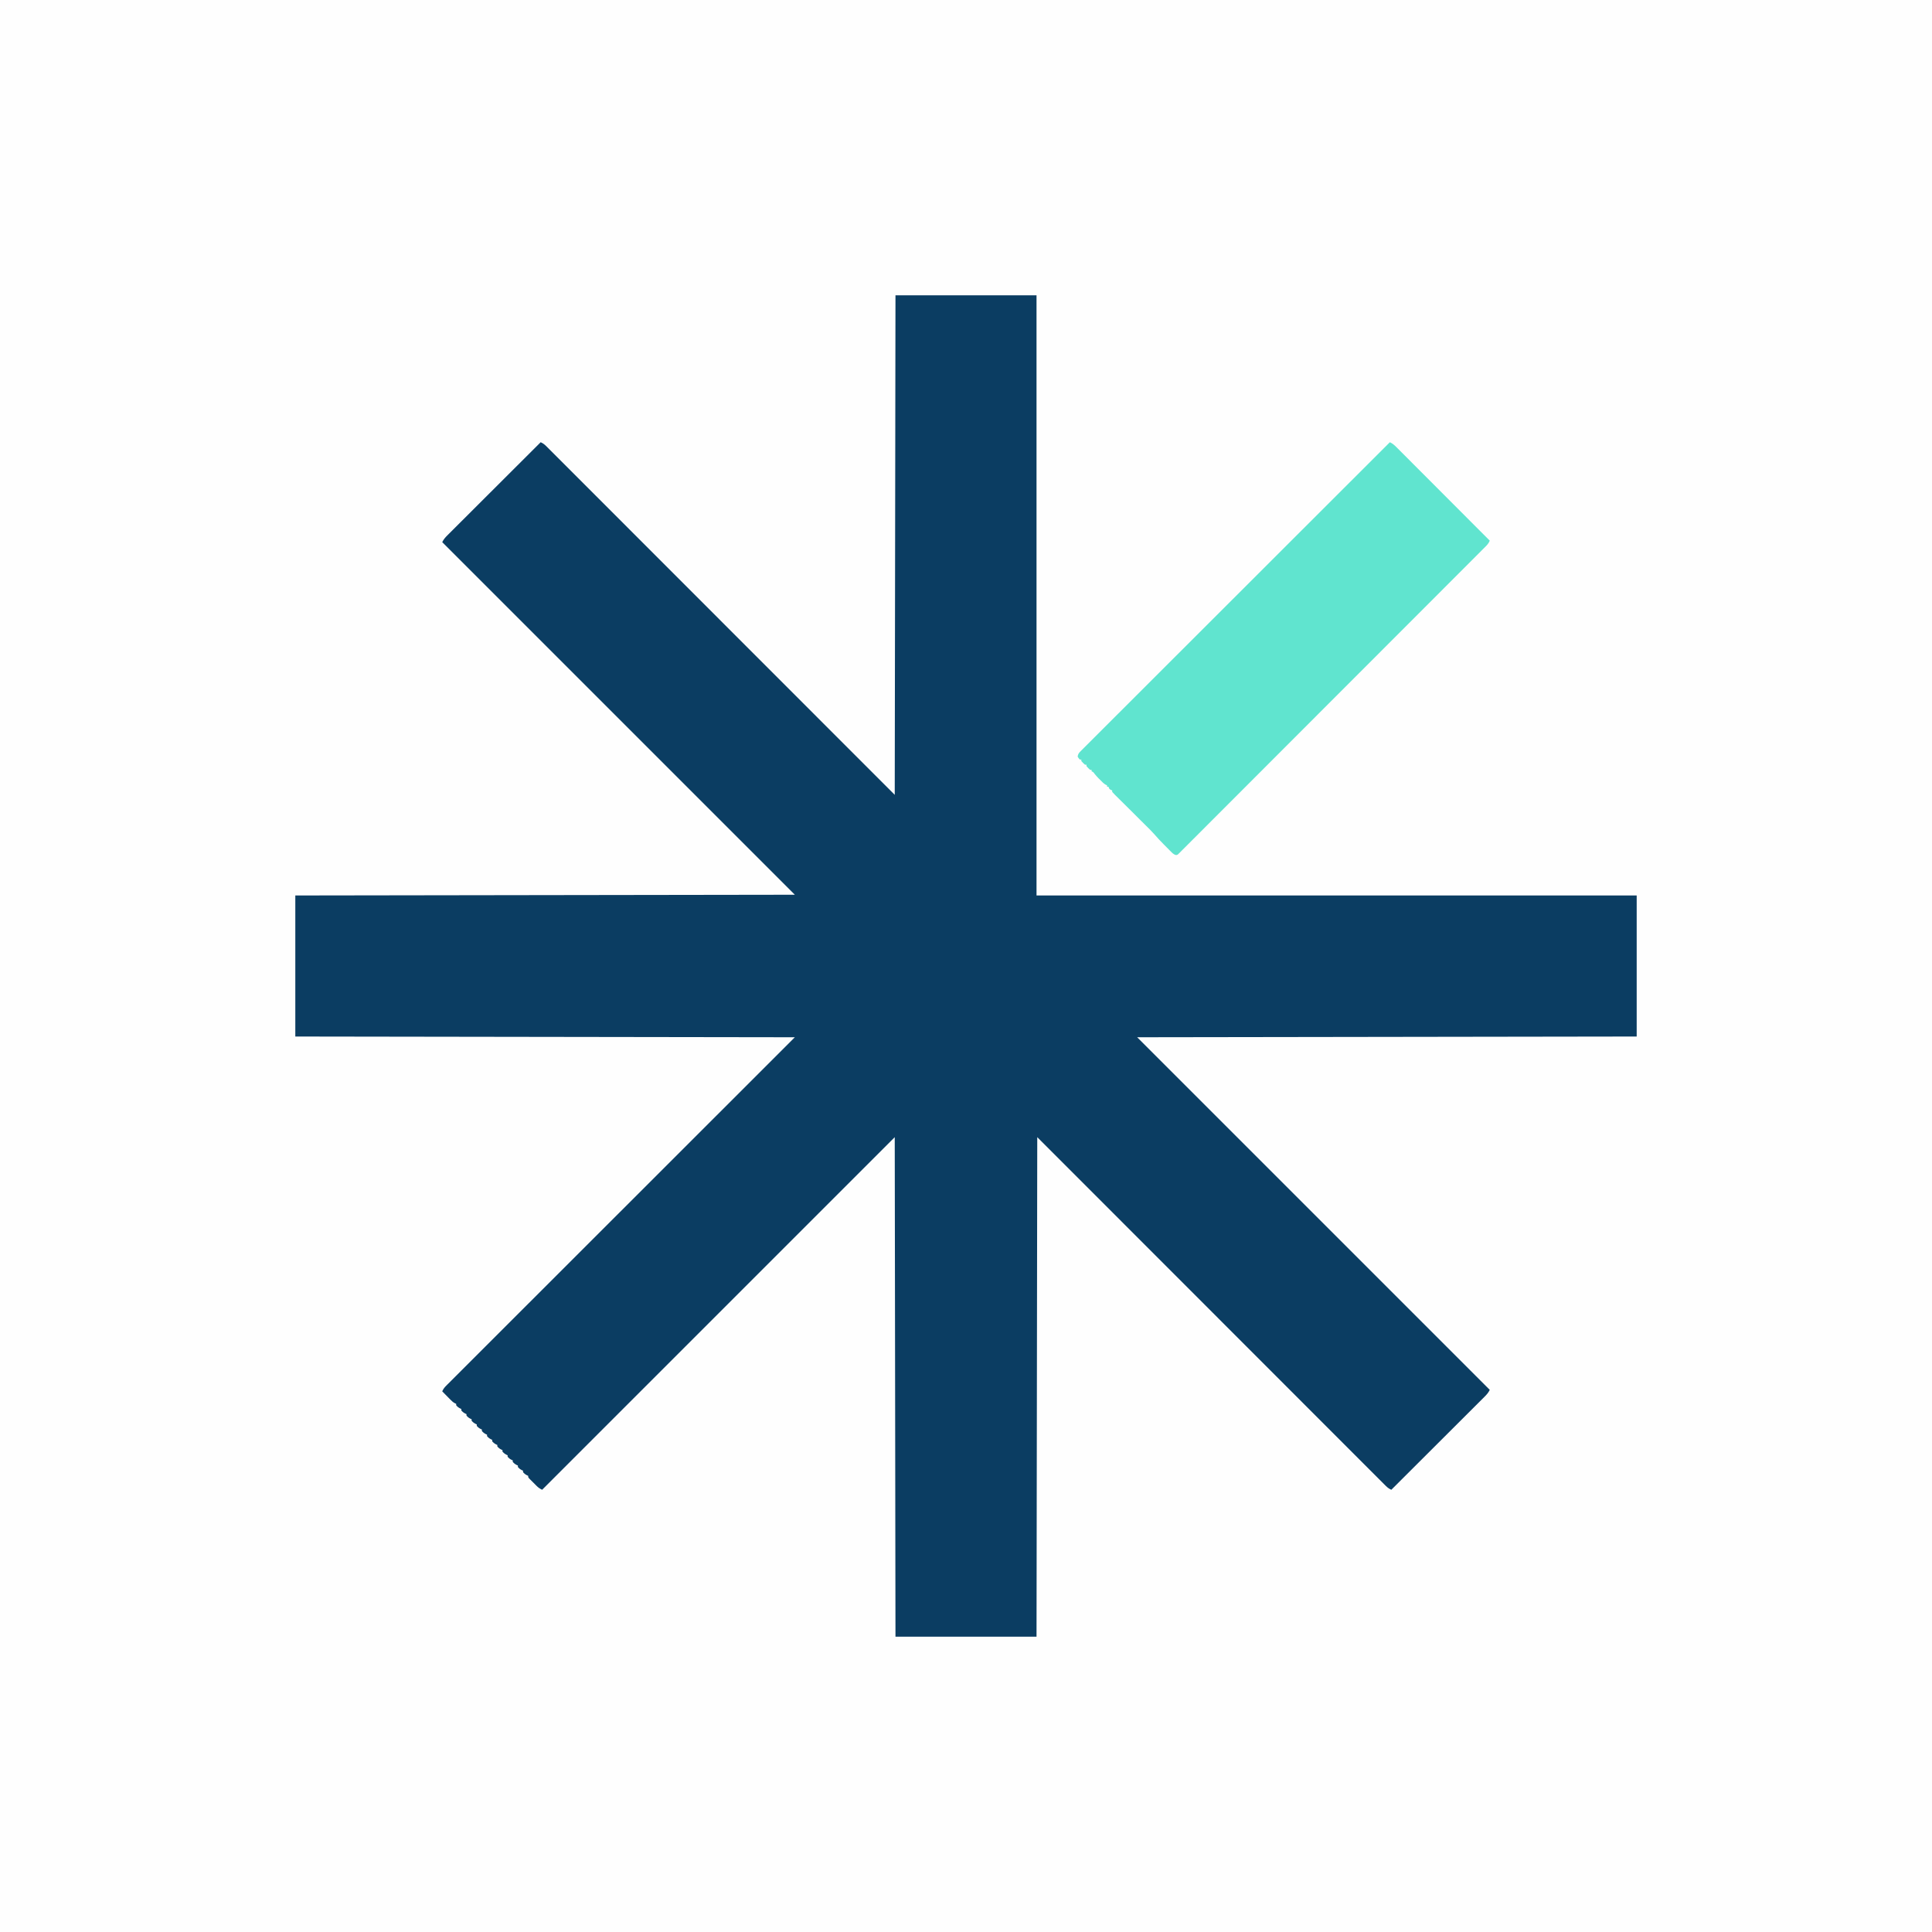 <?xml version="1.0" encoding="UTF-8" standalone="yes"?>
<svg version="1.2" width="2630" height="2630" baseProfile="tiny-ps" xmlns="http://www.w3.org/2000/svg">
  <rect width="100%" height="100%" fill="#808080" stroke="none"/>
  <title>bimi-svg-tiny-12-ps</title>
  <path d="M0 0 C867.9 0 1735.8 0 2630 0 C2630 867.9 2630 1735.8 2630 2630 C1762.1 2630 894.2 2630 0 2630 C0 1762.1 0 894.2 0 0 Z " fill="#FEFEFE" transform="translate(0,0)"/>
  <path d="M0 0 C63.36 0 126.72 0 192 0 C192 269.61 192 539.22 192 817 C461.61 817 731.22 817 1009 817 C1009 880.36 1009 943.72 1009 1009 C784.6 1009.33 560.2 1009.66 329 1010 C487.4 1168.4 645.8 1326.8 809 1490 C807.03 1493.939 804.817 1496.458 801.748 1499.492 C801.208 1500.035 800.667 1500.577 800.11 1501.136 C798.296 1502.953 796.476 1504.762 794.656 1506.571 C793.355 1507.872 792.054 1509.173 790.753 1510.474 C787.221 1514.008 783.682 1517.534 780.143 1521.06 C776.445 1524.746 772.753 1528.437 769.06 1532.127 C762.066 1539.115 755.067 1546.098 748.065 1553.079 C740.095 1561.026 732.131 1568.98 724.167 1576.933 C707.785 1593.295 691.395 1609.65 675 1626 C671.924 1624.628 669.814 1623.064 667.438 1620.687 C666.744 1619.997 666.05 1619.307 665.335 1618.597 C664.578 1617.835 663.822 1617.074 663.043 1616.289 C662.231 1615.479 661.419 1614.67 660.582 1613.835 C658.321 1611.578 656.064 1609.317 653.809 1607.053 C651.363 1604.601 648.912 1602.154 646.461 1599.707 C642.16 1595.41 637.862 1591.108 633.566 1586.805 C627.096 1580.322 620.62 1573.846 614.143 1567.37 C603.29 1556.519 592.441 1545.664 581.595 1534.806 C566.929 1520.124 552.257 1505.448 537.584 1490.774 C502.301 1455.48 467.026 1420.177 431.75 1384.875 C352.962 1306.046 274.175 1227.217 193 1146 C192.67 1370.4 192.34 1594.8 192 1826 C128.64 1826 65.28 1826 0 1826 C-0.33 1601.6 -0.66 1377.2 -1 1146 C-159.4 1304.4 -317.8 1462.8 -481 1626 C-484.411 1624.295 -486.075 1623.181 -488.672 1620.594 C-489.336 1619.932 -490 1619.271 -490.684 1618.59 C-491.366 1617.9 -492.047 1617.211 -492.75 1616.5 C-493.447 1615.81 -494.145 1615.121 -494.863 1614.41 C-495.522 1613.749 -496.181 1613.088 -496.859 1612.406 C-497.462 1611.801 -498.065 1611.196 -498.687 1610.572 C-500 1609 -500 1609 -500 1607 C-500.598 1606.732 -501.196 1606.464 -501.812 1606.188 C-503.998 1605.001 -505.413 1603.904 -507 1602 C-507 1601.34 -507 1600.68 -507 1600 C-507.598 1599.732 -508.196 1599.464 -508.812 1599.188 C-510.998 1598.001 -512.413 1596.904 -514 1595 C-514 1594.34 -514 1593.68 -514 1593 C-514.598 1592.732 -515.196 1592.464 -515.812 1592.188 C-517.998 1591.001 -519.413 1589.904 -521 1588 C-521 1587.34 -521 1586.68 -521 1586 C-521.598 1585.732 -522.196 1585.464 -522.812 1585.188 C-524.998 1584.001 -526.413 1582.904 -528 1581 C-528 1580.34 -528 1579.68 -528 1579 C-528.598 1578.732 -529.196 1578.464 -529.812 1578.188 C-531.998 1577.001 -533.413 1575.904 -535 1574 C-535 1573.34 -535 1572.68 -535 1572 C-535.598 1571.732 -536.196 1571.464 -536.812 1571.188 C-538.998 1570.001 -540.413 1568.904 -542 1567 C-542 1566.34 -542 1565.68 -542 1565 C-542.598 1564.732 -543.196 1564.464 -543.812 1564.188 C-545.998 1563.001 -547.413 1561.904 -549 1560 C-549 1559.34 -549 1558.68 -549 1558 C-549.598 1557.732 -550.196 1557.464 -550.812 1557.188 C-552.998 1556.001 -554.413 1554.904 -556 1553 C-556 1552.34 -556 1551.68 -556 1551 C-556.598 1550.732 -557.196 1550.464 -557.812 1550.188 C-559.998 1549.001 -561.413 1547.904 -563 1546 C-563 1545.34 -563 1544.68 -563 1544 C-563.897 1543.598 -563.897 1543.598 -564.812 1543.188 C-566.998 1542.001 -568.413 1540.904 -570 1539 C-570 1538.34 -570 1537.68 -570 1537 C-570.897 1536.598 -570.897 1536.598 -571.812 1536.188 C-573.998 1535.001 -575.413 1533.904 -577 1532 C-577 1531.34 -577 1530.68 -577 1530 C-577.897 1529.598 -577.897 1529.598 -578.812 1529.188 C-580.998 1528.001 -582.413 1526.904 -584 1525 C-584 1524.34 -584 1523.68 -584 1523 C-584.897 1522.598 -584.897 1522.598 -585.812 1522.188 C-587.998 1521.001 -589.413 1519.904 -591 1518 C-591 1517.34 -591 1516.68 -591 1516 C-591.897 1515.598 -591.897 1515.598 -592.812 1515.188 C-594.998 1514.001 -596.413 1512.904 -598 1511 C-598 1510.34 -598 1509.68 -598 1509 C-598.584 1508.742 -599.169 1508.483 -599.771 1508.217 C-602.177 1506.903 -603.753 1505.475 -605.672 1503.523 C-606.336 1502.853 -607 1502.183 -607.684 1501.492 C-608.366 1500.794 -609.047 1500.095 -609.75 1499.375 C-610.447 1498.669 -611.145 1497.962 -611.863 1497.234 C-613.58 1495.494 -615.292 1493.749 -617 1492 C-615.628 1488.924 -614.064 1486.814 -611.687 1484.438 C-610.652 1483.397 -610.652 1483.397 -609.597 1482.335 C-608.835 1481.578 -608.074 1480.822 -607.289 1480.043 C-606.479 1479.231 -605.67 1478.419 -604.835 1477.582 C-602.578 1475.321 -600.317 1473.064 -598.053 1470.809 C-595.601 1468.363 -593.154 1465.912 -590.707 1463.461 C-586.41 1459.16 -582.108 1454.862 -577.805 1450.566 C-571.322 1444.096 -564.846 1437.62 -558.37 1431.143 C-547.519 1420.29 -536.664 1409.441 -525.806 1398.595 C-511.124 1383.929 -496.448 1369.257 -481.774 1354.584 C-446.48 1319.301 -411.177 1284.026 -375.875 1248.75 C-297.046 1169.963 -218.218 1091.175 -137 1010 C-361.4 1009.67 -585.8 1009.34 -817 1009 C-817 945.64 -817 882.28 -817 817 C-480.4 816.505 -480.4 816.505 -137 816 C-295.4 657.6 -453.8 499.2 -617 336 C-615.03 332.061 -612.817 329.542 -609.748 326.508 C-609.208 325.965 -608.667 325.423 -608.11 324.864 C-606.296 323.047 -604.476 321.238 -602.656 319.429 C-601.355 318.128 -600.054 316.827 -598.753 315.526 C-595.221 311.992 -591.682 308.466 -588.143 304.94 C-584.445 301.254 -580.753 297.563 -577.06 293.873 C-570.066 286.885 -563.067 279.902 -556.065 272.921 C-548.095 264.974 -540.131 257.02 -532.167 249.067 C-515.785 232.705 -499.395 216.35 -483 200 C-479.924 201.372 -477.814 202.936 -475.438 205.313 C-474.744 206.003 -474.05 206.693 -473.335 207.403 C-472.578 208.165 -471.822 208.926 -471.043 209.711 C-470.231 210.521 -469.419 211.33 -468.582 212.165 C-466.321 214.422 -464.064 216.683 -461.809 218.947 C-459.363 221.399 -456.912 223.846 -454.461 226.293 C-450.16 230.59 -445.862 234.892 -441.566 239.195 C-435.096 245.678 -428.62 252.154 -422.143 258.63 C-411.29 269.481 -400.441 280.336 -389.595 291.194 C-374.929 305.876 -360.257 320.552 -345.584 335.226 C-310.301 370.52 -275.026 405.823 -239.75 441.125 C-121.569 559.368 -121.569 559.368 -1 680 C-0.67 455.6 -0.34 231.2 0 0 Z " fill="#0B3D62" transform="translate(1219,402)"/>
  <path d="M0 0 C3.86 1.795 6.526 4.251 9.492 7.252 C10.035 7.792 10.577 8.333 11.136 8.89 C12.953 10.704 14.762 12.524 16.571 14.344 C17.872 15.645 19.173 16.946 20.474 18.247 C24.008 21.779 27.534 25.318 31.06 28.857 C34.746 32.555 38.437 36.247 42.127 39.94 C49.115 46.934 56.098 53.933 63.079 60.935 C71.026 68.905 78.98 76.869 86.933 84.833 C103.295 101.215 119.65 117.605 136 134 C134.687 136.898 133.282 138.969 131.038 141.217 C130.426 141.834 129.815 142.451 129.185 143.086 C128.511 143.756 127.838 144.426 127.143 145.117 C126.426 145.838 125.709 146.558 124.971 147.301 C122.548 149.734 120.119 152.159 117.69 154.584 C115.942 156.337 114.194 158.09 112.446 159.844 C108.637 163.665 104.824 167.482 101.008 171.297 C95.335 176.97 89.666 182.649 83.999 188.329 C72.701 199.652 61.394 210.967 50.086 222.281 C49.5 222.867 48.915 223.453 48.311 224.056 C47.724 224.644 47.137 225.231 46.533 225.836 C40.034 232.337 33.537 238.84 27.041 245.344 C7.429 264.975 -12.185 284.605 -31.805 304.229 C-32.433 304.856 -33.061 305.484 -33.707 306.131 C-36.251 308.675 -38.795 311.22 -41.339 313.764 C-43.254 315.679 -45.169 317.594 -47.083 319.509 C-47.716 320.142 -48.349 320.775 -49.001 321.427 C-68.895 341.323 -88.779 361.23 -108.656 381.143 C-130.973 403.5 -153.298 425.849 -175.635 448.187 C-178.014 450.566 -180.394 452.946 -182.773 455.325 C-183.359 455.911 -183.945 456.497 -184.549 457.101 C-193.996 466.549 -203.434 476.005 -212.871 485.465 C-222.345 494.962 -231.828 504.449 -241.321 513.928 C-246.967 519.565 -252.606 525.21 -258.235 530.865 C-262.429 535.076 -266.635 539.274 -270.847 543.467 C-272.557 545.173 -274.262 546.884 -275.963 548.599 C-278.261 550.915 -280.574 553.215 -282.892 555.512 C-283.561 556.194 -284.23 556.876 -284.919 557.578 C-285.844 558.485 -285.844 558.485 -286.787 559.41 C-287.315 559.938 -287.843 560.467 -288.387 561.011 C-290 562 -290 562 -292.053 561.787 C-294.992 560.599 -296.737 558.616 -298.957 556.371 C-299.423 555.903 -299.889 555.435 -300.369 554.953 C-301.355 553.96 -302.338 552.964 -303.317 551.965 C-304.79 550.46 -306.274 548.967 -307.76 547.475 C-312.436 542.759 -316.968 537.965 -321.295 532.924 C-324.572 529.226 -328.112 525.785 -331.625 522.312 C-332.362 521.58 -333.1 520.847 -333.859 520.092 C-335.281 518.68 -336.703 517.268 -338.126 515.858 C-341.172 512.838 -344.2 509.801 -347.23 506.766 C-349.758 504.242 -352.295 501.727 -354.836 499.216 C-357.341 496.737 -359.84 494.254 -362.34 491.77 C-363.662 490.458 -364.986 489.148 -366.312 487.839 C-368.229 485.946 -370.141 484.046 -372.051 482.145 C-372.946 481.265 -372.946 481.265 -373.859 480.367 C-375.278 478.949 -376.645 477.479 -378 476 C-378 475.34 -378 474.68 -378 474 C-378.639 473.732 -379.279 473.464 -379.938 473.188 C-382 472 -382 472 -383 469 C-383.66 469 -384.32 469 -385 469 C-385 468.34 -385 467.68 -385 467 C-385.557 466.773 -386.114 466.546 -386.688 466.312 C-389.659 464.626 -391.645 462.47 -394 460 C-394.825 459.196 -395.65 458.391 -396.5 457.562 C-398.351 455.665 -400.021 453.797 -401.688 451.75 C-403.704 448.983 -403.704 448.983 -406 448 C-406 447.34 -406 446.68 -406 446 C-406.66 446 -407.32 446 -408 446 C-410.625 443.625 -410.625 443.625 -413 441 C-413 440.34 -413 439.68 -413 439 C-413.66 439 -414.32 439 -415 439 C-417.625 436.625 -417.625 436.625 -420 434 C-420 433.34 -420 432.68 -420 432 C-420.66 432 -421.32 432 -422 432 C-423.688 430.25 -423.688 430.25 -425 428 C-424.595 424.729 -423.456 423.081 -421.157 420.785 C-420.547 420.168 -419.937 419.551 -419.309 418.916 C-418.631 418.246 -417.953 417.576 -417.255 416.886 C-416.538 416.166 -415.821 415.445 -415.082 414.703 C-412.656 412.269 -410.22 409.846 -407.783 407.422 C-406.033 405.671 -404.283 403.918 -402.534 402.165 C-398.718 398.344 -394.898 394.528 -391.074 390.716 C-385.387 385.047 -379.709 379.37 -374.033 373.691 C-364.485 364.14 -354.93 354.595 -345.371 345.054 C-335.904 335.605 -326.44 326.152 -316.98 316.695 C-316.392 316.108 -315.804 315.52 -315.199 314.915 C-312.214 311.931 -309.23 308.947 -306.245 305.964 C-285.093 284.818 -263.935 263.68 -242.772 242.546 C-222.21 222.012 -201.652 201.474 -181.097 180.933 C-180.464 180.3 -179.831 179.667 -179.178 179.015 C-172.818 172.658 -166.458 166.302 -160.098 159.946 C-147.141 146.996 -134.184 134.048 -121.226 121.099 C-120.63 120.504 -120.035 119.908 -119.421 119.295 C-79.621 79.523 -39.811 39.761 0 0 Z " fill="#60E4CF" transform="translate(1892,602)"/>
</svg>